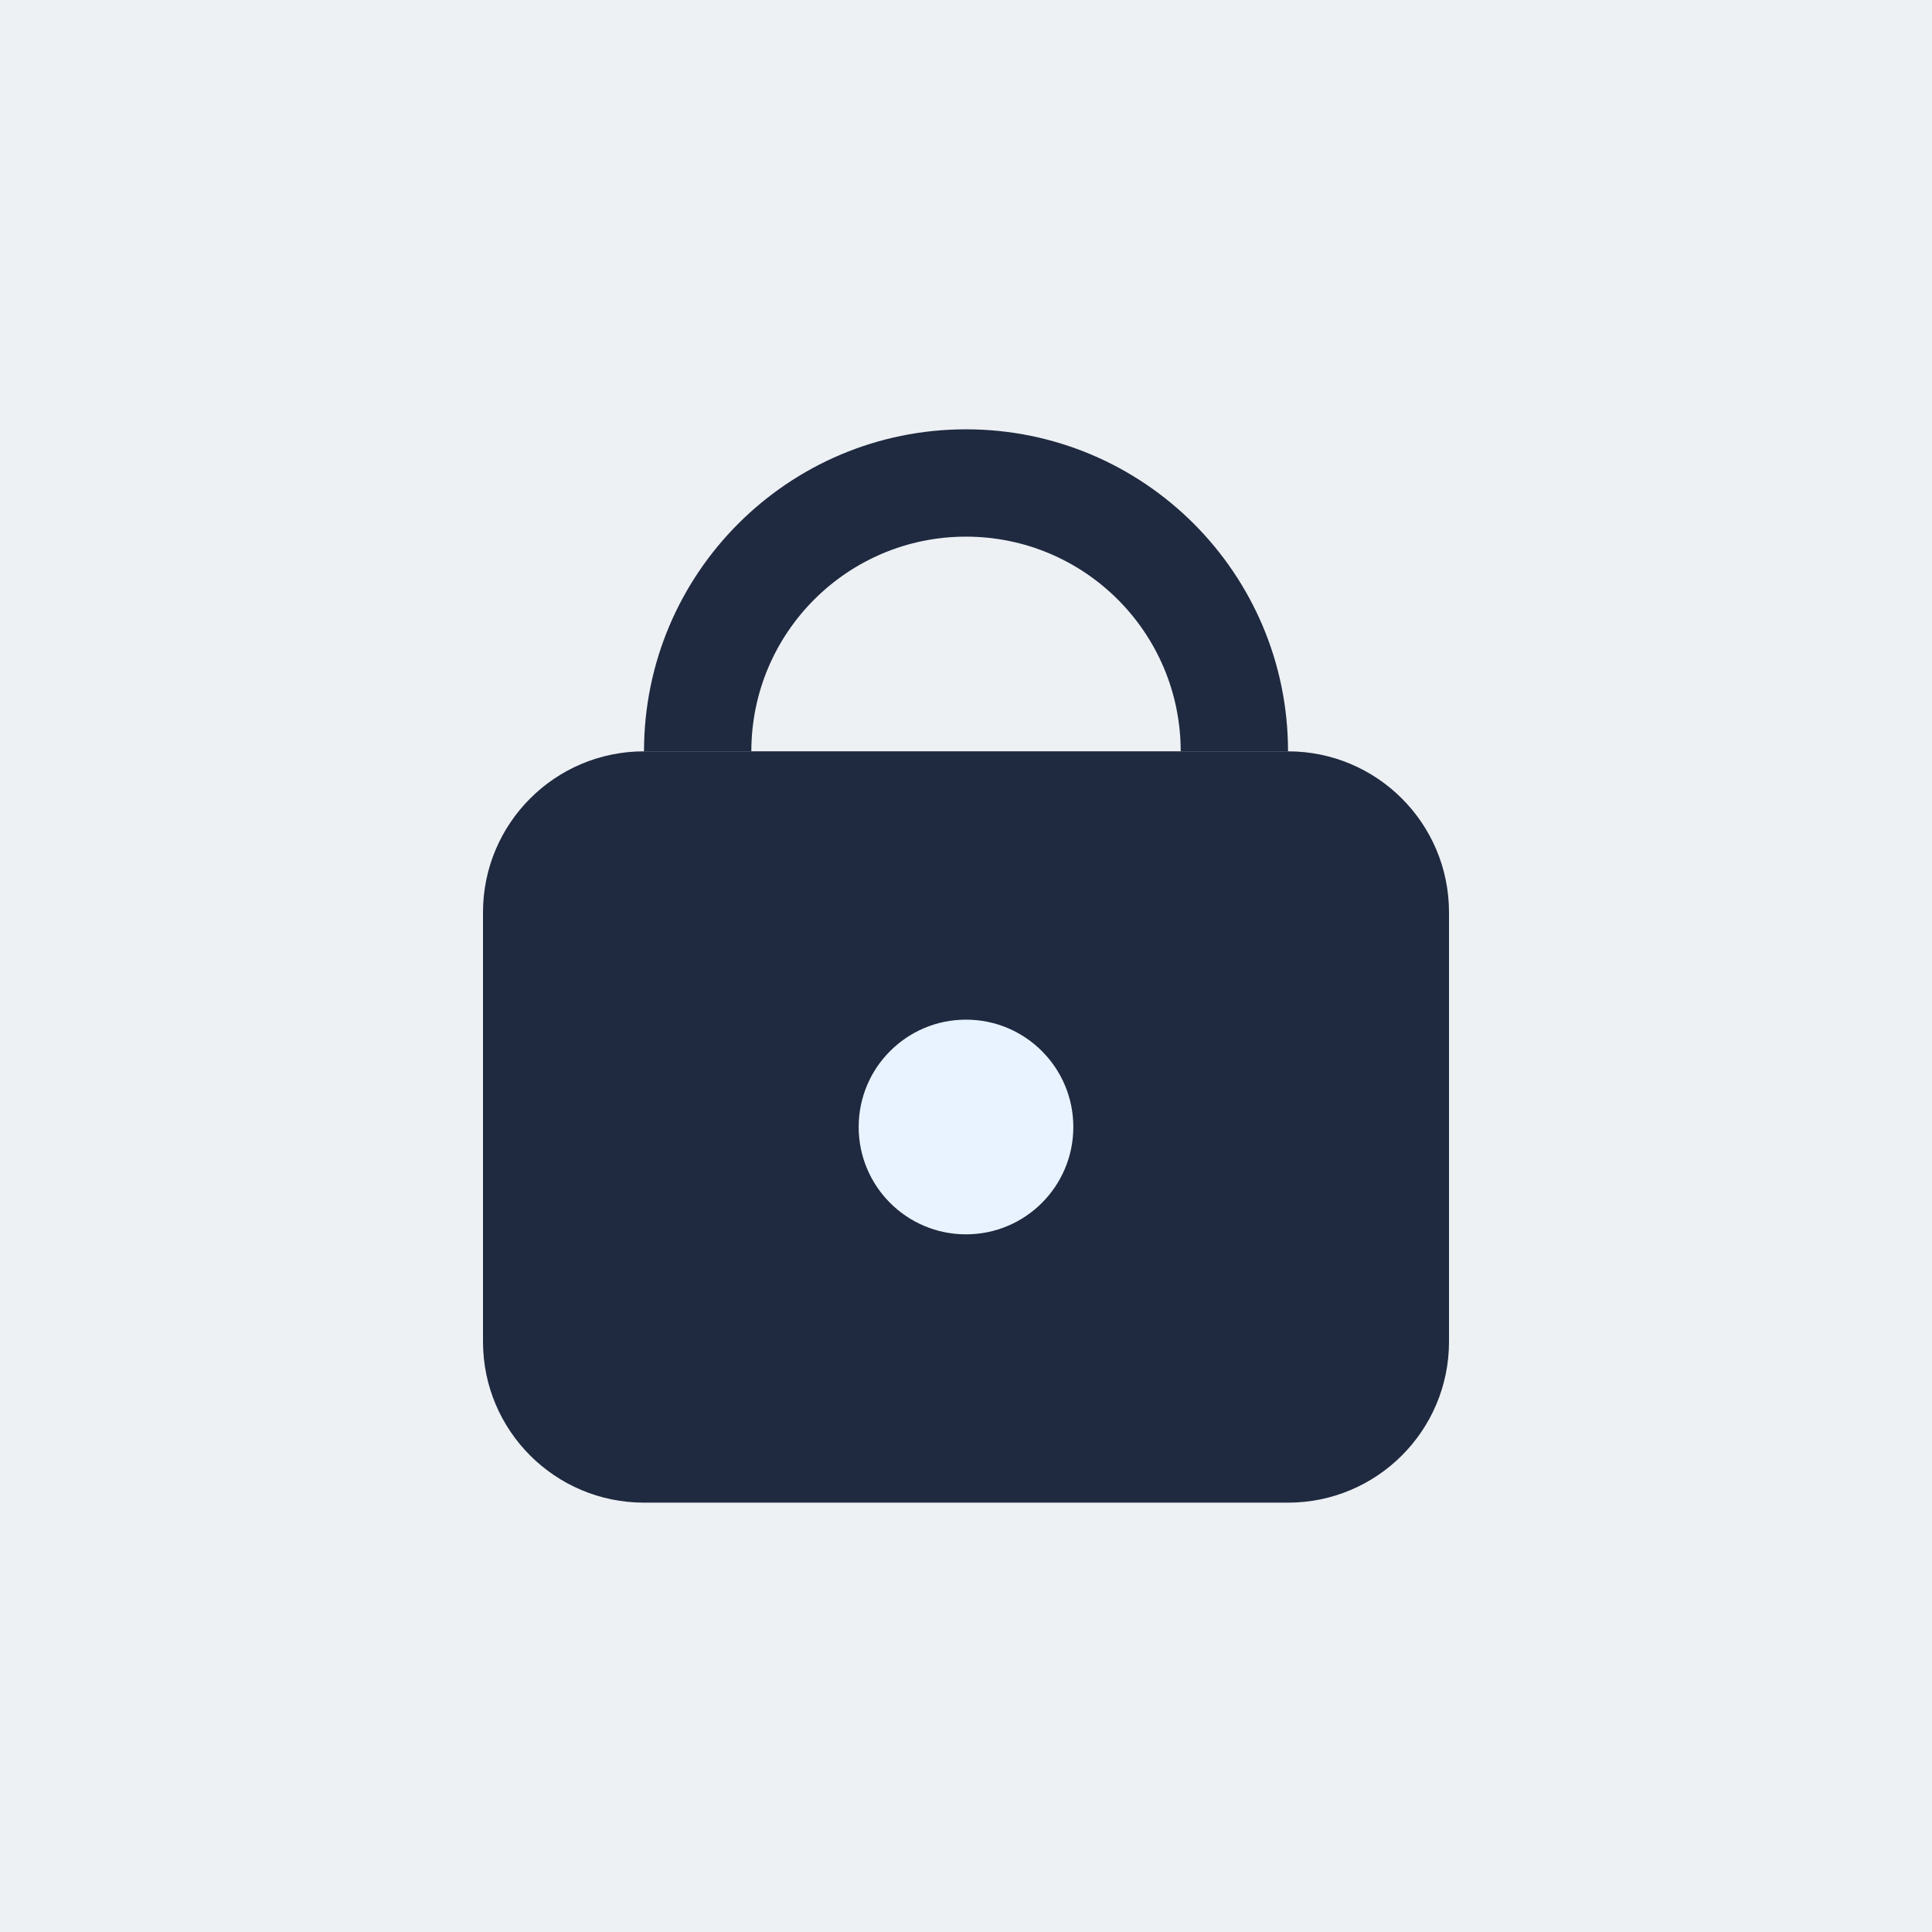 <svg width="56" height="56" viewBox="0 0 56 56" fill="none" xmlns="http://www.w3.org/2000/svg">
<rect width="56" height="56" fill="#EDF1F4"/>
<path d="M37.334 43.555H18.667C16.089 43.555 14 41.466 14 38.889V26.444C14 23.867 16.089 21.778 18.667 21.778H37.334C39.911 21.778 42 23.867 42 26.444V38.889C42 41.466 39.911 43.555 37.334 43.555Z" fill="#1F293F"/>
<path d="M21.778 21.778C21.778 18.341 24.564 15.555 28 15.555C31.437 15.555 34.223 18.341 34.223 21.778H37.334C37.334 16.623 33.155 12.444 28 12.444C22.845 12.444 18.667 16.623 18.667 21.778H21.778Z" fill="#1F293F"/>
<path d="M28 29.555C26.281 29.555 24.889 30.948 24.889 32.666C24.889 34.385 26.281 35.778 28 35.778C29.719 35.778 31.111 34.385 31.111 32.666C31.111 30.948 29.719 29.555 28 29.555Z" fill="#E9F3FF"/>
</svg>
